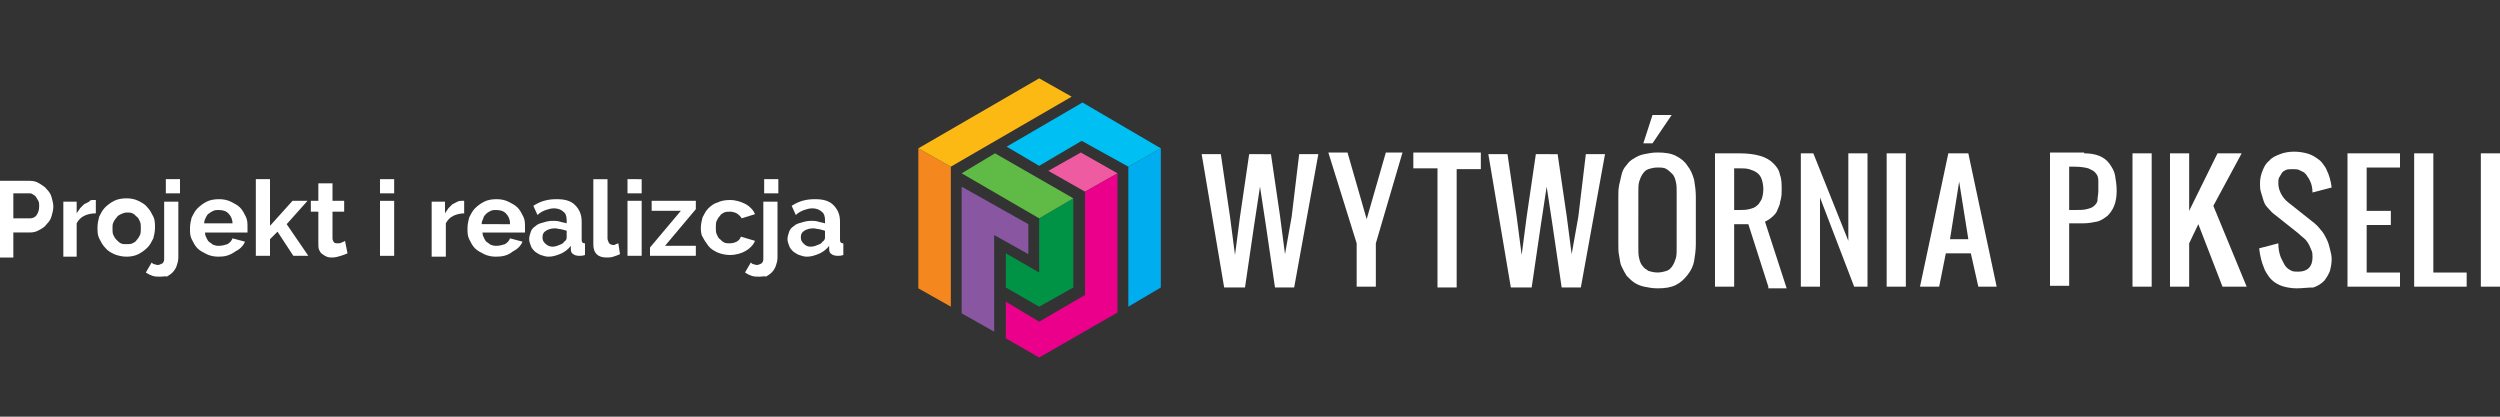 <?xml version="1.0" encoding="utf-8"?>
<!-- Generator: Adobe Illustrator 21.1.0, SVG Export Plug-In . SVG Version: 6.00 Build 0)  -->
<svg version="1.1" id="Warstwa_1" xmlns="http://www.w3.org/2000/svg" xmlns:xlink="http://www.w3.org/1999/xlink" x="0px" y="0px"
	 viewBox="0 0 300 50" style="enable-background:new 0 0 300 50;" xml:space="preserve">
<rect x="0" y="0" width="300" height="50" fill="#333333" stroke="none"/>
<style type="text/css">
	.st0{fill:#F5871F;}
	.st1{fill:#FCB813;}
	.st2{fill:#009345;}
	.st3{fill:#5FBA46;}
	.st4{fill:#8956A2;}
	.st5{fill:#00ADEE;}
	.st6{fill:#00BFF2;}
	.st7{fill:#EE5BA0;}
	.st8{fill:#EB008B;}
	.st9{fill:#FFFFFF;}
</style>
<g>
	<polygon class="st0" points="110.2,34.6 114.1,36.8 114.1,20 110.2,17.8 	"/>
	<polygon class="st1" points="110.2,17.8 114.1,20 128.6,11.6 124.7,9.4 	"/>
	<polygon class="st2" points="120.7,30.4 120.7,34.5 124.7,36.8 128.8,34.5 128.8,23.8 124.7,26.2 124.7,32.7 	"/>
	<polygon class="st3" points="128.8,23.8 119.4,18.4 115.4,20.8 124.7,26.2 	"/>
	<polygon class="st4" points="115.4,22.4 115.4,37.6 119.3,39.8 119.3,28.2 123.4,30.5 123.4,26.9 	"/>
	<polygon class="st5" points="135.4,20 135.4,36.8 139.3,34.5 139.3,17.8 	"/>
	<polygon class="st6" points="135.4,20 139.3,17.8 129.9,12.3 129.9,12.4 129.9,12.3 120.8,17.6 124.7,19.9 129.8,16.9 	"/>
	<polygon class="st7" points="129.7,18.3 125.8,20.5 130.2,23 134.1,20.8 	"/>
	<polygon class="st8" points="130.2,23 130.2,35.4 124.7,38.6 120.7,36.2 120.7,40.6 124.7,42.9 134.1,37.5 134.1,20.8 	"/>
</g>
<g>
	<path class="st9" d="M152.5,18.4l1.1,7.5l0.6,4.6l0.8-4.5l0.9-7.5h2.3l-2.9,16h-2.3l-1.1-7.5l-0.7-4.6l-0.7,4.6l-1.1,7.5h-2.5
		l-2.7-16h2.3l1.1,7.5l0.6,4.6l0.6-4.6l1.1-7.5H152.5z"/>
	<path class="st9" d="M162.8,34.4v-5.2l-3.4-10.9h2.3l2.3,8l2.3-8h2l-3.2,10.9v5.2H162.8z"/>
	<path class="st9" d="M177.7,18.4v1.9h-2.9v14.2h-2.3V20.2h-2.9v-1.9H177.7z"/>
	<path class="st9" d="M186.9,18.4l1.1,7.5l0.6,4.6l0.8-4.5l0.9-7.5h2.3l-2.9,16h-2.3l-1.1-7.5l-0.7-4.6l-0.7,4.6l-1.1,7.5h-2.5
		l-2.7-16h2.3l1.1,7.5l0.6,4.6l0.6-4.6l1.1-7.5H186.9z"/>
	<path class="st9" d="M203.5,29.3c0,0.7-0.1,1.4-0.2,2c-0.1,0.6-0.4,1.2-0.8,1.7c-0.4,0.5-0.8,0.9-1.4,1.2c-0.6,0.3-1.3,0.4-2.2,0.4
		c-0.6,0-1.1-0.1-1.6-0.2c-0.5-0.1-0.9-0.3-1.2-0.5s-0.6-0.5-0.9-0.8c-0.2-0.3-0.4-0.7-0.6-1.1s-0.2-0.8-0.3-1.3
		c-0.1-0.4-0.1-0.9-0.1-1.4v-5.7c0-0.5,0-0.9,0.1-1.4c0.1-0.4,0.2-0.9,0.3-1.3s0.3-0.8,0.6-1.1c0.2-0.3,0.5-0.6,0.9-0.8
		c0.3-0.2,0.7-0.4,1.2-0.5c0.5-0.1,1-0.2,1.6-0.2c0.9,0,1.6,0.1,2.2,0.4c0.6,0.3,1.1,0.7,1.4,1.2c0.4,0.5,0.6,1,0.8,1.7
		c0.1,0.6,0.2,1.3,0.2,2V29.3z M196.6,29.8c0,0.4,0,0.8,0.1,1.2c0.1,0.4,0.2,0.7,0.4,0.9c0.2,0.3,0.4,0.4,0.7,0.6
		c0.3,0.1,0.7,0.2,1.1,0.2c0.4,0,0.8-0.1,1.1-0.2c0.3-0.1,0.5-0.3,0.7-0.6c0.2-0.3,0.3-0.6,0.4-0.9c0.1-0.4,0.1-0.7,0.1-1.2V23
		c0-0.4,0-0.8-0.1-1.2c-0.1-0.4-0.2-0.7-0.4-0.9s-0.4-0.4-0.7-0.6s-0.7-0.2-1.1-0.2c-0.4,0-0.8,0.1-1.1,0.2s-0.5,0.3-0.7,0.6
		c-0.2,0.3-0.3,0.6-0.4,0.9c-0.1,0.4-0.1,0.7-0.1,1.2V29.8z M198.3,17.2h-1.1l1.1-3.4h2.3L198.3,17.2z"/>
	<path class="st9" d="M212.2,34.4l-2.4-7.5h-1.7v7.5h-2.3v-16h2.9c1,0,1.8,0.1,2.5,0.3s1.2,0.5,1.6,0.9c0.4,0.4,0.7,0.8,0.8,1.4
		c0.2,0.5,0.2,1.1,0.2,1.8c0,0.4,0,0.7-0.1,1.1c-0.1,0.3-0.1,0.6-0.2,0.8c-0.1,0.2-0.2,0.5-0.3,0.7c-0.1,0.2-0.2,0.3-0.4,0.5
		c-0.3,0.3-0.6,0.5-1,0.7l2.6,8H212.2z M208.1,25.2h0.6c0.4,0,0.8,0,1.2-0.1c0.4-0.1,0.7-0.2,0.9-0.4c0.3-0.2,0.4-0.5,0.6-0.8
		c0.1-0.3,0.2-0.7,0.2-1.2s-0.1-0.9-0.2-1.2c-0.1-0.3-0.3-0.6-0.6-0.8c-0.3-0.2-0.6-0.3-0.9-0.4c-0.4-0.1-0.7-0.1-1.2-0.1h-0.6V25.2
		z"/>
	<path class="st9" d="M222.5,34.4l-4.1-10.7v10.7h-2.3v-16h1.5l4.2,10.5V18.4h2.3v16H222.5z"/>
	<path class="st9" d="M226.4,18.4h2.3v16h-2.3V18.4z"/>
	<path class="st9" d="M233.5,30.4l-0.8,4h-2.3l3.4-16h2.4l3.4,16h-2.2l-0.9-4H233.5z M236.2,28.7l-1.1-6.9l-1.1,6.9H236.2z"/>
	<path class="st9" d="M250.1,18.4c0.7,0,1.3,0.1,1.8,0.3c0.5,0.2,0.9,0.5,1.2,0.9c0.3,0.4,0.6,0.9,0.7,1.4c0.1,0.6,0.2,1.2,0.2,1.9
		s-0.1,1.3-0.3,1.8s-0.5,0.9-0.8,1.2c-0.4,0.3-0.8,0.6-1.3,0.7c-0.5,0.1-1,0.2-1.6,0.2h-1.7v7.5h-2.3v-16H250.1z M249,25.2
		c0.6,0,1,0,1.4-0.1s0.7-0.2,0.9-0.4s0.4-0.4,0.4-0.7s0.1-0.7,0.1-1.1s0-0.8,0-1.2c0-0.4-0.1-0.7-0.3-0.9c-0.2-0.3-0.5-0.4-0.9-0.6
		c-0.4-0.1-0.9-0.2-1.7-0.2h-0.6v5.2H249z"/>
	<path class="st9" d="M255.9,18.4h2.3v16h-2.3V18.4z"/>
	<path class="st9" d="M269.6,34.4h-2.9l-2.9-7.5l-1.1,2.3v5.2h-2.3v-16h2.3v6.9l3.4-6.9h2.9l-3.4,6.3L269.6,34.4z"/>
	<path class="st9" d="M275.6,34.6c-0.6,0-1.1-0.1-1.5-0.2c-0.4-0.1-0.8-0.3-1.1-0.5c-0.3-0.2-0.6-0.5-0.8-0.8
		c-0.2-0.3-0.4-0.6-0.5-0.9c-0.3-0.7-0.5-1.5-0.6-2.4l2.3-0.6c0,0.6,0.1,1.2,0.3,1.7c0.1,0.2,0.2,0.4,0.3,0.6
		c0.1,0.2,0.2,0.4,0.4,0.6c0.2,0.2,0.4,0.3,0.6,0.4c0.2,0.1,0.5,0.1,0.8,0.1c1.1,0,1.7-0.6,1.7-1.7c0-0.3,0-0.6-0.1-0.8
		c-0.1-0.2-0.2-0.5-0.3-0.7c-0.1-0.2-0.3-0.5-0.5-0.7c-0.2-0.2-0.5-0.4-0.8-0.7l-2.9-2.3c-0.3-0.2-0.5-0.5-0.8-0.8s-0.4-0.6-0.5-0.9
		c-0.1-0.3-0.2-0.7-0.3-1c-0.1-0.3-0.1-0.7-0.1-1c0-0.5,0.1-1,0.3-1.5c0.2-0.5,0.4-0.9,0.8-1.2c0.3-0.4,0.8-0.6,1.3-0.8
		s1.1-0.3,1.7-0.3c0.6,0,1.1,0.1,1.5,0.2c0.4,0.1,0.8,0.3,1.1,0.5c0.3,0.2,0.6,0.4,0.8,0.7c0.2,0.3,0.4,0.5,0.5,0.8
		c0.3,0.6,0.5,1.3,0.6,2.1l-2.3,0.6c0-0.5-0.1-1-0.3-1.4c-0.1-0.2-0.2-0.4-0.3-0.5c-0.1-0.2-0.2-0.3-0.4-0.5
		c-0.2-0.1-0.4-0.2-0.6-0.3c-0.2-0.1-0.5-0.1-0.8-0.1c-0.3,0-0.6,0-0.8,0.1c-0.2,0.1-0.4,0.2-0.5,0.4c-0.1,0.2-0.2,0.3-0.3,0.5
		s-0.1,0.4-0.1,0.7c0,0.4,0.1,0.8,0.3,1.2c0.2,0.4,0.5,0.8,0.9,1.1l2.9,2.3c0.4,0.3,0.7,0.6,1,1c0.3,0.3,0.5,0.7,0.7,1.1
		c0.2,0.4,0.3,0.8,0.4,1.2c0.1,0.4,0.2,0.8,0.2,1.2c0,0.5-0.1,1-0.2,1.4c-0.2,0.5-0.4,0.8-0.7,1.2c-0.3,0.3-0.7,0.6-1.3,0.8
		C276.9,34.5,276.3,34.6,275.6,34.6z"/>
	<path class="st9" d="M286.8,27H284v5.7h4v1.7h-6.3v-16h6.3v1.7h-4v5.2h2.9V27z"/>
	<path class="st9" d="M289.7,34.4v-16h2.3v14.3h4v1.7H289.7z"/>
	<path class="st9" d="M297.7,18.4h2.3v16h-2.3V18.4z"/>
</g>
<g>
	<path class="st9" d="M-0.2,30.7v-9h3.8c0.4,0,0.8,0.1,1.1,0.3c0.3,0.2,0.7,0.4,0.9,0.7c0.3,0.3,0.5,0.6,0.6,1
		c0.1,0.4,0.2,0.7,0.2,1.1c0,0.4-0.1,0.7-0.2,1.1c-0.1,0.4-0.3,0.7-0.6,1c-0.2,0.3-0.5,0.5-0.9,0.7c-0.3,0.2-0.7,0.3-1.1,0.3H1.6v3
		H-0.2z M1.6,26.2h2c0.3,0,0.6-0.1,0.8-0.4c0.2-0.3,0.3-0.6,0.3-1.1c0-0.2,0-0.4-0.1-0.6c-0.1-0.2-0.2-0.3-0.3-0.5
		c-0.1-0.1-0.2-0.2-0.4-0.3c-0.1-0.1-0.3-0.1-0.4-0.1H1.6V26.2z"/>
	<path class="st9" d="M11.5,25.6c-0.5,0-1,0.1-1.4,0.3c-0.4,0.2-0.7,0.5-0.9,0.9v4H7.6v-6.6h1.6v1.4c0.1-0.2,0.3-0.4,0.4-0.6
		c0.2-0.2,0.3-0.3,0.5-0.5c0.2-0.1,0.4-0.2,0.6-0.3C10.8,24,11,24,11.2,24c0.1,0,0.2,0,0.2,0c0,0,0.1,0,0.1,0V25.6z"/>
	<path class="st9" d="M15.2,30.8c-0.5,0-1-0.1-1.5-0.3c-0.4-0.2-0.8-0.4-1.1-0.8c-0.3-0.3-0.5-0.7-0.7-1.1c-0.2-0.4-0.2-0.8-0.2-1.3
		c0-0.5,0.1-0.9,0.2-1.3c0.2-0.4,0.4-0.8,0.7-1.1c0.3-0.3,0.7-0.6,1.1-0.8c0.4-0.2,0.9-0.3,1.5-0.3c0.5,0,1,0.1,1.4,0.3
		c0.4,0.2,0.8,0.4,1.1,0.8c0.3,0.3,0.5,0.7,0.7,1.1c0.2,0.4,0.2,0.9,0.2,1.3c0,0.5-0.1,0.9-0.2,1.3c-0.2,0.4-0.4,0.8-0.7,1.1
		c-0.3,0.3-0.7,0.6-1.1,0.8C16.2,30.7,15.7,30.8,15.2,30.8z M13.5,27.4c0,0.3,0,0.6,0.1,0.8s0.2,0.4,0.4,0.6
		c0.2,0.2,0.3,0.3,0.5,0.4c0.2,0.1,0.4,0.1,0.7,0.1c0.2,0,0.5,0,0.7-0.1c0.2-0.1,0.4-0.2,0.5-0.4c0.2-0.2,0.3-0.4,0.4-0.6
		c0.1-0.2,0.1-0.5,0.1-0.8c0-0.3,0-0.6-0.1-0.8c-0.1-0.2-0.2-0.5-0.4-0.6c-0.2-0.2-0.3-0.3-0.5-0.4c-0.2-0.1-0.4-0.1-0.7-0.1
		c-0.2,0-0.5,0.1-0.7,0.2c-0.2,0.1-0.4,0.2-0.5,0.4c-0.2,0.2-0.3,0.4-0.4,0.6C13.5,26.9,13.5,27.1,13.5,27.4z"/>
	<path class="st9" d="M19.2,33.2c-0.3,0-0.6,0-0.9-0.1c-0.3-0.1-0.5-0.2-0.8-0.4l0.7-1.2c0.1,0.1,0.2,0.2,0.3,0.2
		c0.1,0,0.3,0.1,0.4,0.1c0.2,0,0.4-0.1,0.6-0.2c0.2-0.2,0.2-0.4,0.2-0.6v-6.8h1.7v6.7c0,0.4-0.1,0.7-0.2,1c-0.1,0.3-0.3,0.6-0.5,0.8
		c-0.2,0.2-0.5,0.4-0.7,0.5C19.9,33.1,19.6,33.2,19.2,33.2z M19.9,23.2v-1.7h1.7v1.7H19.9z"/>
	<path class="st9" d="M26.2,30.8c-0.5,0-1-0.1-1.4-0.3c-0.4-0.2-0.8-0.4-1.1-0.7c-0.3-0.3-0.5-0.7-0.7-1.1c-0.2-0.4-0.2-0.8-0.2-1.3
		c0-0.5,0.1-0.9,0.2-1.3c0.2-0.4,0.4-0.8,0.7-1.1c0.3-0.3,0.7-0.6,1.1-0.8c0.4-0.2,0.9-0.3,1.5-0.3c0.5,0,1,0.1,1.4,0.3
		c0.4,0.2,0.8,0.4,1.1,0.7c0.3,0.3,0.5,0.7,0.7,1.1c0.2,0.4,0.2,0.8,0.2,1.3c0,0.1,0,0.2,0,0.3c0,0.1,0,0.2,0,0.3h-5.1
		c0,0.3,0.1,0.5,0.2,0.7s0.2,0.4,0.4,0.5c0.2,0.1,0.3,0.3,0.5,0.3c0.2,0.1,0.4,0.1,0.6,0.1c0.3,0,0.7-0.1,1-0.2
		c0.3-0.2,0.5-0.4,0.6-0.7l1.5,0.4c-0.2,0.5-0.6,0.9-1.2,1.2C27.5,30.7,26.9,30.8,26.2,30.8z M27.9,26.8c0-0.5-0.2-0.9-0.5-1.2
		c-0.3-0.3-0.7-0.4-1.2-0.4c-0.2,0-0.4,0-0.6,0.1c-0.2,0.1-0.4,0.2-0.5,0.3c-0.2,0.1-0.3,0.3-0.4,0.5c-0.1,0.2-0.2,0.4-0.2,0.7H27.9
		z"/>
	<path class="st9" d="M35.2,30.7l-1.9-2.9l-0.9,0.9v2h-1.7v-9.2h1.7v5.6l2.7-3h1.8l-2.5,2.8l2.6,3.8H35.2z"/>
	<path class="st9" d="M41.7,30.4c-0.2,0.1-0.5,0.2-0.8,0.3c-0.3,0.1-0.7,0.2-1,0.2c-0.2,0-0.5,0-0.7-0.1c-0.2-0.1-0.4-0.2-0.5-0.3
		c-0.2-0.1-0.3-0.3-0.4-0.5c-0.1-0.2-0.1-0.5-0.1-0.8v-3.8h-0.9v-1.3h0.9v-2.1h1.7v2.1h1.4v1.3h-1.4v3.2c0,0.2,0.1,0.4,0.2,0.5
		c0.1,0.1,0.3,0.1,0.4,0.1c0.2,0,0.3,0,0.5-0.1c0.2-0.1,0.3-0.1,0.4-0.2L41.7,30.4z"/>
	<path class="st9" d="M45.6,23.2v-1.7h1.7v1.7H45.6z M45.6,30.7v-6.6h1.7v6.6H45.6z"/>
	<path class="st9" d="M55.8,25.6c-0.5,0-1,0.1-1.4,0.3c-0.4,0.2-0.7,0.5-0.9,0.9v4h-1.7v-6.6h1.6v1.4c0.1-0.2,0.3-0.4,0.4-0.6
		c0.2-0.2,0.3-0.3,0.5-0.5c0.2-0.1,0.4-0.2,0.6-0.3c0.2-0.1,0.4-0.1,0.5-0.1c0.1,0,0.2,0,0.2,0c0,0,0.1,0,0.1,0V25.6z"/>
	<path class="st9" d="M59.5,30.8c-0.5,0-1-0.1-1.4-0.3c-0.4-0.2-0.8-0.4-1.1-0.7c-0.3-0.3-0.5-0.7-0.7-1.1c-0.2-0.4-0.2-0.8-0.2-1.3
		c0-0.5,0.1-0.9,0.2-1.3c0.2-0.4,0.4-0.8,0.7-1.1c0.3-0.3,0.7-0.6,1.1-0.8c0.4-0.2,0.9-0.3,1.5-0.3c0.5,0,1,0.1,1.4,0.3
		c0.4,0.2,0.8,0.4,1.1,0.7c0.3,0.3,0.5,0.7,0.7,1.1c0.2,0.4,0.2,0.8,0.2,1.3c0,0.1,0,0.2,0,0.3c0,0.1,0,0.2,0,0.3h-5.1
		c0,0.3,0.1,0.5,0.2,0.7c0.1,0.2,0.2,0.4,0.4,0.5c0.2,0.1,0.3,0.3,0.5,0.3c0.2,0.1,0.4,0.1,0.6,0.1c0.3,0,0.7-0.1,1-0.2
		c0.3-0.2,0.5-0.4,0.6-0.7l1.5,0.4c-0.2,0.5-0.6,0.9-1.2,1.2C60.9,30.7,60.2,30.8,59.5,30.8z M61.2,26.8c0-0.5-0.2-0.9-0.5-1.2
		c-0.3-0.3-0.7-0.4-1.2-0.4c-0.2,0-0.4,0-0.6,0.1c-0.2,0.1-0.4,0.2-0.5,0.3C58.2,25.8,58,26,58,26.2c-0.1,0.2-0.2,0.4-0.2,0.7H61.2z
		"/>
	<path class="st9" d="M65.8,30.8c-0.3,0-0.6-0.1-0.9-0.2c-0.3-0.1-0.5-0.3-0.7-0.4c-0.2-0.2-0.4-0.4-0.5-0.7
		c-0.1-0.3-0.2-0.5-0.2-0.8c0-0.3,0.1-0.6,0.2-0.9c0.1-0.3,0.3-0.5,0.6-0.7c0.2-0.2,0.5-0.3,0.9-0.4c0.3-0.1,0.7-0.2,1.1-0.2
		c0.3,0,0.6,0,0.9,0.1c0.3,0.1,0.5,0.1,0.8,0.2v-0.4c0-0.4-0.1-0.8-0.4-1c-0.2-0.2-0.6-0.4-1.1-0.4c-0.4,0-0.7,0.1-1,0.2
		c-0.3,0.1-0.7,0.3-1,0.6l-0.5-1.1c0.9-0.6,1.8-0.8,2.8-0.8c1,0,1.7,0.2,2.2,0.7c0.5,0.5,0.8,1.1,0.8,2v2.1c0,0.2,0,0.3,0.1,0.4
		c0.1,0.1,0.2,0.1,0.3,0.1v1.4c-0.3,0.1-0.5,0.1-0.7,0.1c-0.3,0-0.6-0.1-0.7-0.2c-0.2-0.1-0.3-0.3-0.3-0.6l0-0.4
		c-0.3,0.4-0.7,0.7-1.1,0.9C66.7,30.7,66.3,30.8,65.8,30.8z M66.3,29.6c0.3,0,0.6-0.1,0.8-0.2c0.3-0.1,0.5-0.2,0.6-0.4
		c0.2-0.1,0.3-0.3,0.3-0.5v-0.8c-0.2-0.1-0.4-0.1-0.7-0.2c-0.2,0-0.5-0.1-0.7-0.1c-0.4,0-0.8,0.1-1.1,0.3c-0.3,0.2-0.4,0.4-0.4,0.8
		c0,0.3,0.1,0.5,0.3,0.7C65.7,29.5,66,29.6,66.3,29.6z"/>
	<path class="st9" d="M71.2,21.5h1.7v7.1c0,0.2,0.1,0.4,0.2,0.6c0.1,0.1,0.3,0.2,0.5,0.2c0.1,0,0.2,0,0.3-0.1c0.1,0,0.2-0.1,0.3-0.1
		l0.2,1.3c-0.2,0.1-0.5,0.2-0.8,0.3c-0.3,0.1-0.6,0.1-0.8,0.1c-0.5,0-0.9-0.1-1.2-0.4c-0.3-0.3-0.4-0.7-0.4-1.2V21.5z"/>
	<path class="st9" d="M75.3,23.2v-1.7H77v1.7H75.3z M75.3,30.7v-6.6H77v6.6H75.3z"/>
	<path class="st9" d="M78,29.7l3.7-4.4h-3.5v-1.2h5.3v1l-3.7,4.4h3.7v1.2H78V29.7z"/>
	<path class="st9" d="M84.1,27.4c0-0.5,0.1-0.9,0.2-1.3c0.2-0.4,0.4-0.8,0.7-1.1c0.3-0.3,0.7-0.6,1.1-0.7c0.4-0.2,0.9-0.3,1.5-0.3
		c0.7,0,1.3,0.2,1.9,0.5c0.5,0.3,0.9,0.7,1.1,1.2L89,26.2c-0.1-0.2-0.3-0.4-0.6-0.6c-0.2-0.1-0.5-0.2-0.8-0.2c-0.2,0-0.5,0-0.7,0.1
		c-0.2,0.1-0.4,0.2-0.5,0.4c-0.2,0.2-0.3,0.4-0.4,0.6c-0.1,0.2-0.1,0.5-0.1,0.8c0,0.3,0,0.6,0.1,0.8c0.1,0.2,0.2,0.5,0.4,0.6
		c0.2,0.2,0.3,0.3,0.5,0.4c0.2,0.1,0.4,0.1,0.7,0.1c0.3,0,0.6-0.1,0.8-0.2c0.3-0.2,0.4-0.3,0.5-0.6l1.7,0.5
		c-0.2,0.5-0.6,0.9-1.1,1.2c-0.5,0.3-1.2,0.5-1.9,0.5c-0.5,0-1-0.1-1.5-0.3c-0.4-0.2-0.8-0.4-1.1-0.8s-0.5-0.7-0.7-1.1
		C84.2,28.3,84.1,27.9,84.1,27.4z"/>
	<path class="st9" d="M91.1,33.2c-0.3,0-0.6,0-0.9-0.1c-0.3-0.1-0.5-0.2-0.8-0.4l0.7-1.2c0.1,0.1,0.2,0.2,0.3,0.2
		c0.1,0,0.3,0.1,0.4,0.1c0.2,0,0.4-0.1,0.6-0.2c0.2-0.2,0.2-0.4,0.2-0.6v-6.8h1.7v6.7c0,0.4-0.1,0.7-0.2,1c-0.1,0.3-0.3,0.6-0.5,0.8
		c-0.2,0.2-0.5,0.4-0.7,0.5C91.8,33.1,91.5,33.2,91.1,33.2z M91.7,23.2v-1.7h1.7v1.7H91.7z"/>
	<path class="st9" d="M96.8,30.8c-0.3,0-0.6-0.1-0.9-0.2c-0.3-0.1-0.5-0.3-0.7-0.4c-0.2-0.2-0.4-0.4-0.5-0.7
		c-0.1-0.3-0.2-0.5-0.2-0.8c0-0.3,0.1-0.6,0.2-0.9c0.1-0.3,0.3-0.5,0.6-0.7c0.2-0.2,0.5-0.3,0.9-0.4c0.3-0.1,0.7-0.2,1.1-0.2
		c0.3,0,0.6,0,0.9,0.1c0.3,0.1,0.5,0.1,0.8,0.2v-0.4c0-0.4-0.1-0.8-0.4-1c-0.2-0.2-0.6-0.4-1.1-0.4c-0.4,0-0.7,0.1-1,0.2
		c-0.3,0.1-0.7,0.3-1,0.6l-0.5-1.1c0.9-0.6,1.8-0.8,2.8-0.8c1,0,1.7,0.2,2.2,0.7c0.5,0.5,0.8,1.1,0.8,2v2.1c0,0.2,0,0.3,0.1,0.4
		c0.1,0.1,0.2,0.1,0.3,0.1v1.4c-0.3,0.1-0.5,0.1-0.7,0.1c-0.3,0-0.6-0.1-0.7-0.2c-0.2-0.1-0.3-0.3-0.3-0.6l0-0.4
		c-0.3,0.4-0.7,0.7-1.1,0.9C97.7,30.7,97.3,30.8,96.8,30.8z M97.3,29.6c0.3,0,0.6-0.1,0.8-0.2c0.3-0.1,0.5-0.2,0.6-0.4
		c0.2-0.1,0.3-0.3,0.3-0.5v-0.8c-0.2-0.1-0.4-0.1-0.7-0.2c-0.2,0-0.5-0.1-0.7-0.1c-0.4,0-0.8,0.1-1.1,0.3c-0.3,0.2-0.4,0.4-0.4,0.8
		c0,0.3,0.1,0.5,0.3,0.7C96.7,29.5,96.9,29.6,97.3,29.6z"/>
</g>
</svg>
